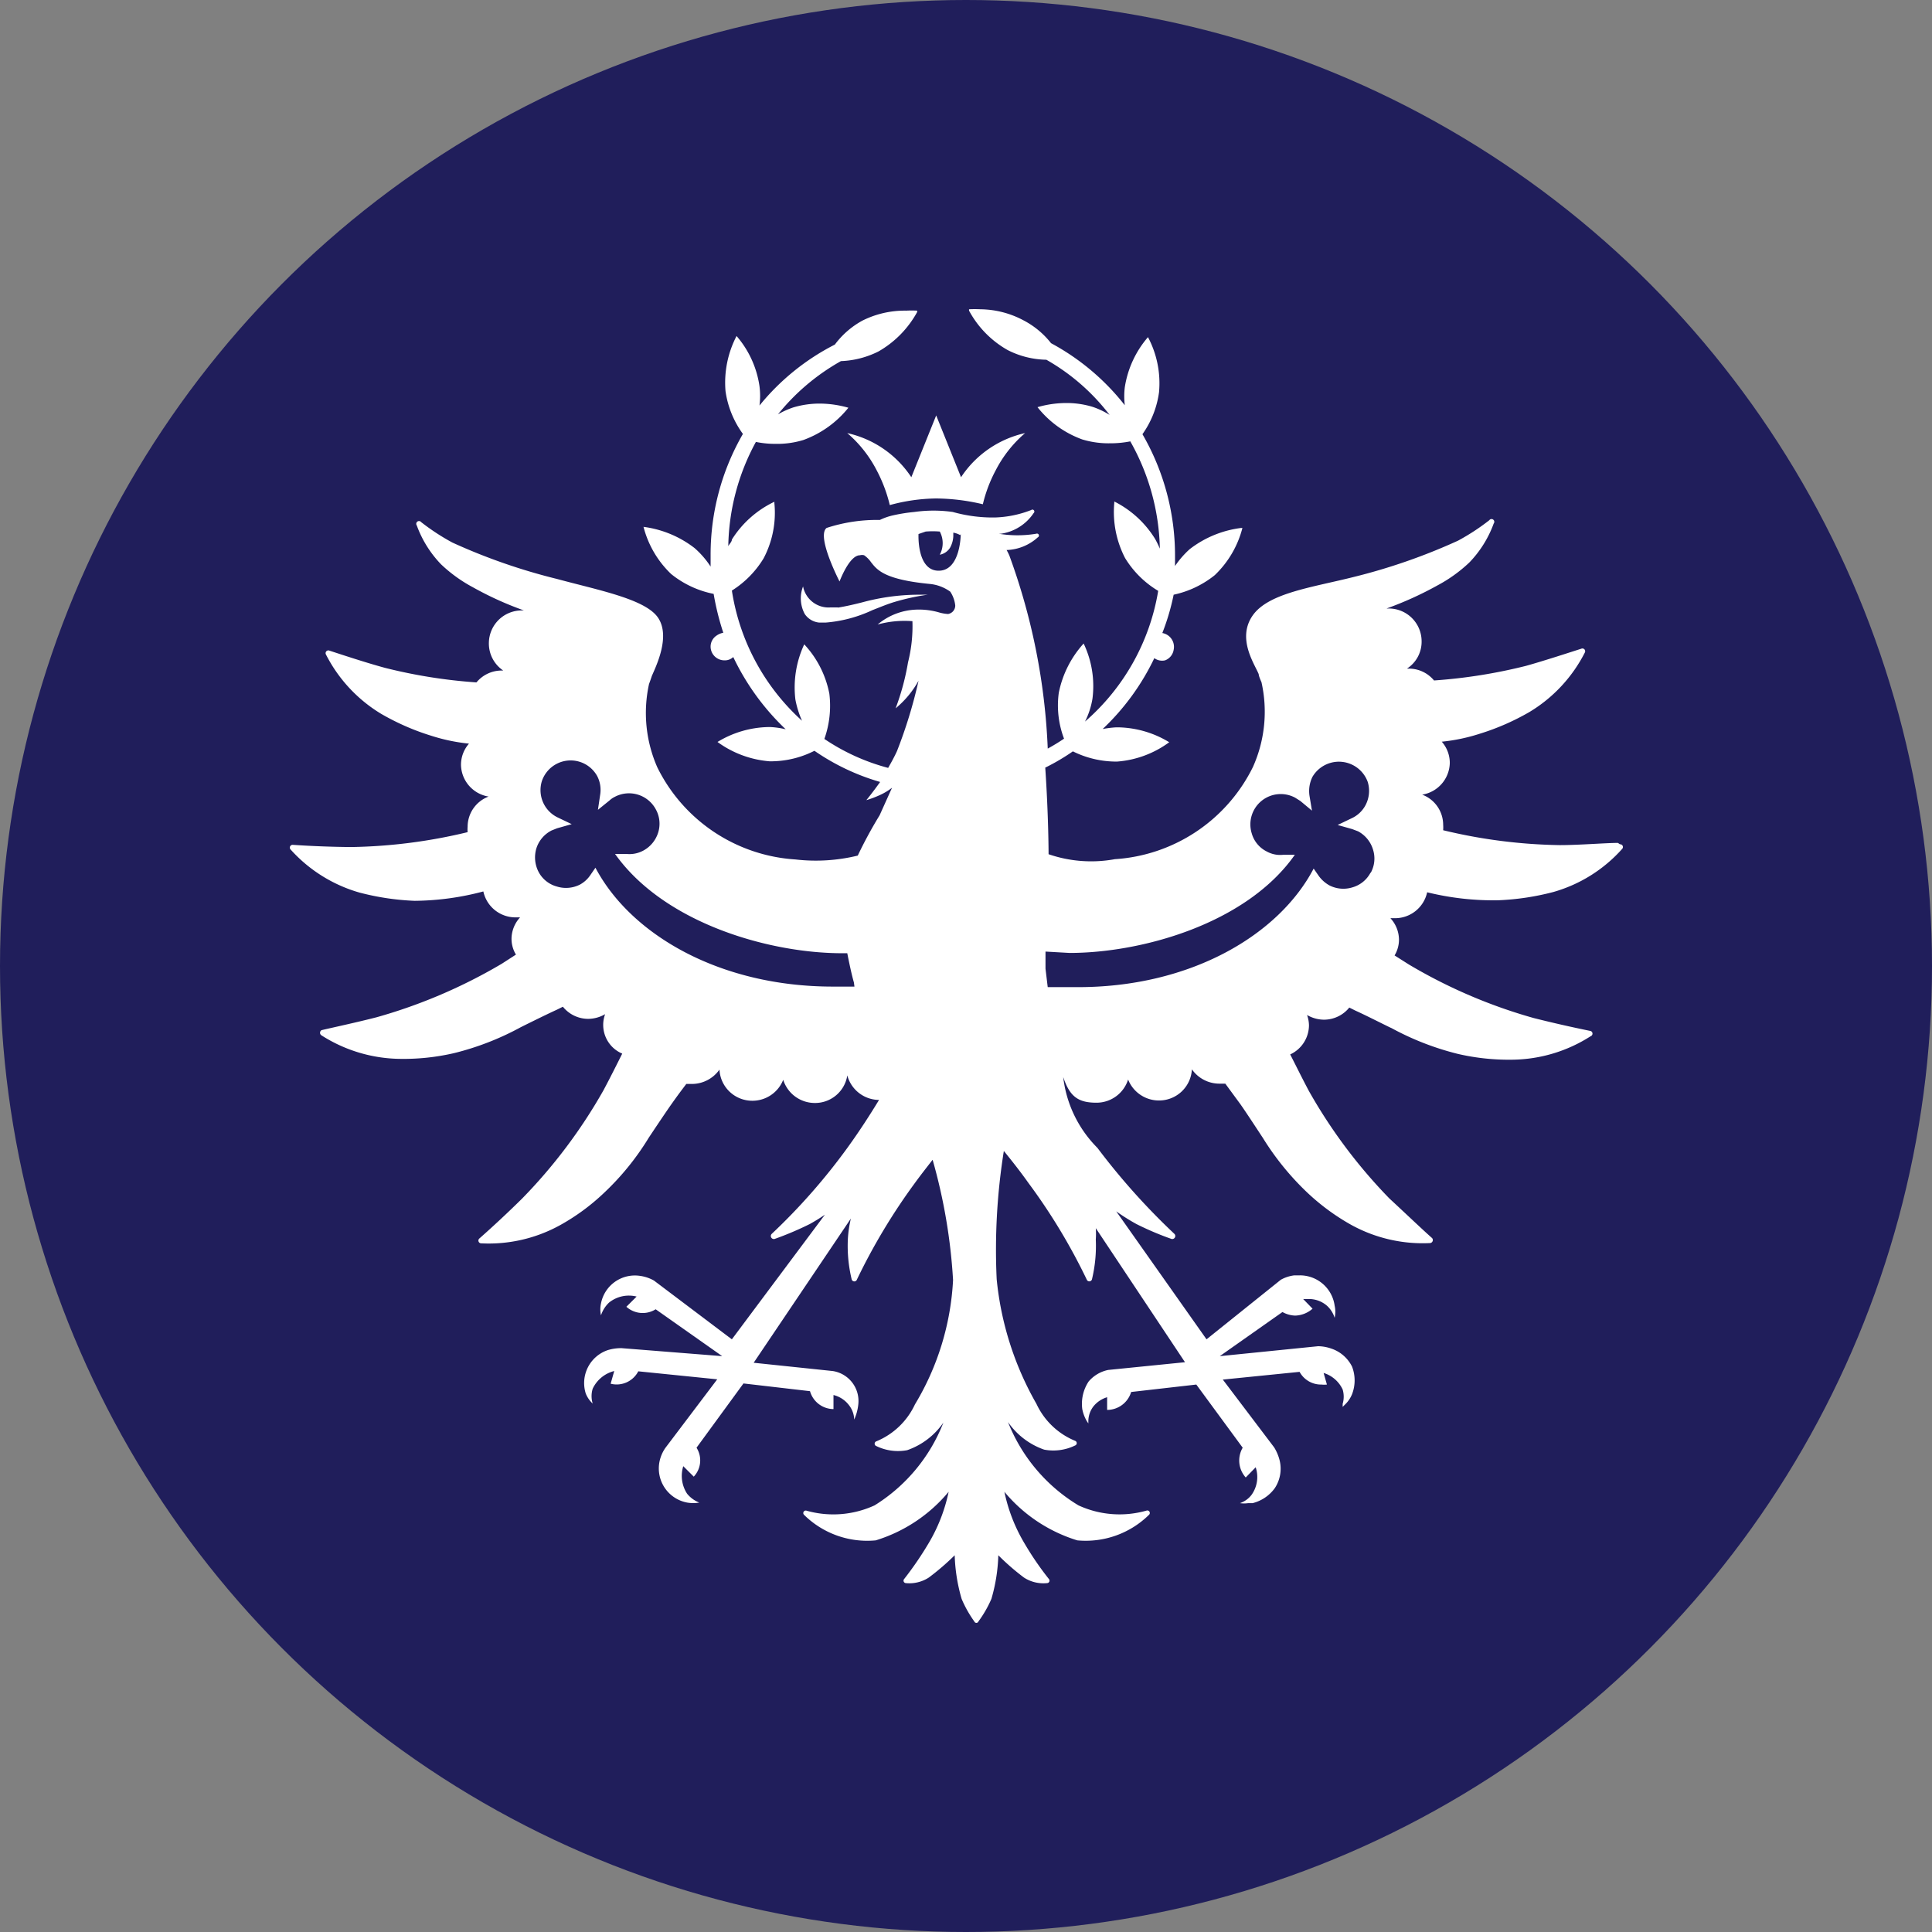 <?xml version="1.0" encoding="utf-8"?>
<svg xmlns="http://www.w3.org/2000/svg" fill="none" height="100" width="100">
  <rect width="100%" height="100%" fill="#808080" stroke="none"/>
  <circle cx="50" cy="50" fill="#201E5B" r="50"/>
  <path d="m49.743 24.7-1.286-3.197-1.287 3.198a5.36 5.36 0 0 0-3.316-2.284 6.372 6.372 0 0 1 1.516 1.913c.304.573.535 1.182.686 1.813a9.466 9.466 0 0 1 2.4-.343 10.77 10.77 0 0 1 2.416.3 7.332 7.332 0 0 1 .672-1.77 6.365 6.365 0 0 1 1.515-1.913 5.36 5.36 0 0 0-3.316 2.284zm21.195 20.47c-.193.368-.529.642-.929.757-.397.126-.829.09-1.2-.1a1.687 1.687 0 0 1-.558-.5l-.257-.37c-1.8 3.44-6.388 6.166-12.291 6.137H54.23l-.115-.956v-.885l1.244.071c3.744 0 9.161-1.513 11.662-5.081h-.6a1.43 1.43 0 0 1-.858-.172 1.5 1.5 0 0 1-.771-.927 1.57 1.57 0 0 1 .496-1.683 1.574 1.574 0 0 1 1.748-.173l.271.171.6.5-.128-.771c-.05-.337.004-.68.157-.985a1.587 1.587 0 0 1 2.858.271c.122.4.08.83-.114 1.2-.16.302-.416.543-.729.684l-.715.343.758.214.3.114c.373.2.65.538.772.942.128.399.087.832-.114 1.2h-.015zm-21.21-17.529s0 1.899-1.143 1.899-1.043-1.899-1.043-1.899l.371-.128c.243-.02.487-.02.73 0 .2.375.2.824 0 1.199a.8.8 0 0 0 .528-.357 1.34 1.34 0 0 0 .172-.6v-.185c.126.021.246.065.357.128l.029-.057zm-5.502 23.425h-1.114c-5.889 0-10.477-2.712-12.292-6.153l-.257.372c-.137.208-.324.38-.543.5-.372.189-.803.225-1.2.1a1.513 1.513 0 0 1-.944-.757 1.626 1.626 0 0 1-.114-1.214 1.57 1.57 0 0 1 .786-.928l.286-.114.757-.214-.715-.342a1.57 1.57 0 0 1-.829-1.885 1.571 1.571 0 0 1 2.859-.27c.159.301.214.647.157.984l-.114.771.6-.485c.081-.075.173-.138.271-.186a1.574 1.574 0 0 1 2.13.657c.2.367.242.8.114 1.199a1.6 1.6 0 0 1-.771.928c-.267.143-.571.203-.872.17h-.586c2.53 3.57 7.946 5.14 11.762 5.14h.258s.185.97.343 1.513l.028.214zm39.518-7.437c-.629 0-1.986.114-3.016.114a27.37 27.37 0 0 1-6.03-.77c.007-.096.007-.191 0-.286a1.67 1.67 0 0 0-1.087-1.556 1.7 1.7 0 0 0 1.43-1.642c0-.404-.147-.795-.415-1.099a9.397 9.397 0 0 0 1.972-.414 12.48 12.48 0 0 0 2.573-1.127 7.627 7.627 0 0 0 2.858-3.07.143.143 0 0 0-.186-.2c-.586.186-1.886.614-2.858.886-1.561.392-3.154.645-4.76.756a1.688 1.688 0 0 0-1.3-.614h-.1c.483-.312.77-.852.757-1.427a1.698 1.698 0 0 0-1.715-1.684h-.1a17.807 17.807 0 0 0 2.644-1.2 7.525 7.525 0 0 0 1.644-1.184 5.708 5.708 0 0 0 1.258-2.013.143.143 0 1 0-.229-.171c-.507.397-1.047.75-1.615 1.056a30.696 30.696 0 0 1-5.417 1.884c-2.158.543-4.43.828-5.23 2.013-.801 1.185.114 2.484.328 3.012 0 .1.129.385.143.414a6.986 6.986 0 0 1-.443 4.396 8.576 8.576 0 0 1-7.146 4.768 6.782 6.782 0 0 1-3.43-.257s0-1.956-.172-4.482a11.06 11.06 0 0 0 1.43-.842 5.05 5.05 0 0 0 2.143.528h.157a5.208 5.208 0 0 0 2.687-1 5.252 5.252 0 0 0-2.6-.77h-.158c-.23.014-.46.043-.686.085a12.376 12.376 0 0 0 2.673-3.668c.16.117.363.159.557.114a.7.7 0 0 0 .443-.542.727.727 0 0 0-.586-.871c.252-.643.448-1.307.586-1.984a5.091 5.091 0 0 0 2.13-1.014 5.151 5.151 0 0 0 1.429-2.44h-.072a5.453 5.453 0 0 0-2.658 1.098c-.287.259-.541.551-.758.871v-.528c.003-2.21-.579-4.381-1.686-6.295a4.877 4.877 0 0 0 .858-2.17 5.091 5.091 0 0 0-.572-2.854 5.18 5.18 0 0 0-1.2 2.597c-.037.309-.037.62 0 .928a12.186 12.186 0 0 0-3.817-3.212 4.404 4.404 0 0 0-1.429-1.184 4.835 4.835 0 0 0-2.23-.571c-.195-.01-.39-.01-.586 0v.071a5.142 5.142 0 0 0 2.001 2.041c.62.317 1.305.488 2.001.5a10.872 10.872 0 0 1 3.273 2.855 4.1 4.1 0 0 0-.872-.414 4.606 4.606 0 0 0-1.429-.2 5.375 5.375 0 0 0-1.43.214 5.22 5.22 0 0 0 2.316 1.67c.463.14.946.208 1.43.2.354.002.709-.031 1.057-.1a11.753 11.753 0 0 1 1.53 5.553 5.455 5.455 0 0 0-.244-.5 5.256 5.256 0 0 0-2.115-1.941v.071c-.09.986.104 1.976.558 2.855a5.029 5.029 0 0 0 1.715 1.7 11.417 11.417 0 0 1-3.788 6.765c.188-.373.318-.773.386-1.185a5.12 5.12 0 0 0-.457-2.855 5.352 5.352 0 0 0-1.287 2.556 4.85 4.85 0 0 0 .272 2.369c-.272.186-.557.357-.843.514a32.88 32.88 0 0 0-1.987-9.992 2.688 2.688 0 0 0-.143-.286c.6-.02 1.172-.253 1.615-.656a.102.102 0 1 0-.086-.186 5.915 5.915 0 0 1-1.93 0h-.1.201a2.459 2.459 0 0 0 1.7-1.07.101.101 0 1 0-.128-.157 5.61 5.61 0 0 1-1.886.385 7.646 7.646 0 0 1-2.173-.286 7.153 7.153 0 0 0-1.986 0 8.713 8.713 0 0 0-1.087.172 3.136 3.136 0 0 0-.7.242 8.363 8.363 0 0 0-2.758.414c-.444.357.285 1.999.671 2.77.158-.4.586-1.357 1.058-1.357.07-.019.144-.019.215 0 .139.097.26.218.357.358.314.4.686.899 3.044 1.127a2.16 2.16 0 0 1 1.058.4c.141.214.23.459.257.713a.443.443 0 0 1-.372.443 2.183 2.183 0 0 1-.428-.071 3.77 3.77 0 0 0-1.001-.158h-.1c-.774 0-1.524.273-2.115.772a5.25 5.25 0 0 1 1.8-.172A7.617 7.617 0 0 1 47 34.279a12.719 12.719 0 0 1-.643 2.384 4.986 4.986 0 0 0 1.186-1.427 24.698 24.698 0 0 1-1.115 3.64c-.129.285-.286.57-.457.87a10.829 10.829 0 0 1-3.302-1.499c.266-.75.355-1.55.258-2.34a5.18 5.18 0 0 0-1.3-2.556 5.274 5.274 0 0 0-.458 2.855c.07.378.186.747.343 1.1a11.415 11.415 0 0 1-3.63-6.738 5.072 5.072 0 0 0 1.643-1.67c.461-.877.655-1.87.557-2.855v-.072a5.256 5.256 0 0 0-2.2 1.956c0 .114-.13.228-.186.343.032-1.888.522-3.74 1.429-5.396.338.069.683.102 1.029.1.484.009.966-.059 1.43-.2a5.315 5.315 0 0 0 2.329-1.67 5.493 5.493 0 0 0-1.43-.214 4.75 4.75 0 0 0-1.429.2 4.382 4.382 0 0 0-.786.356 11.23 11.23 0 0 1 3.259-2.755 4.722 4.722 0 0 0 1.943-.5 5.254 5.254 0 0 0 2.002-2.04v-.072c-.191-.01-.382-.01-.572 0a4.895 4.895 0 0 0-2.258.514 4.404 4.404 0 0 0-1.43 1.242 12.101 12.101 0 0 0-3.901 3.155 3.905 3.905 0 0 0 0-1 5.08 5.08 0 0 0-1.187-2.598 5.232 5.232 0 0 0-.571 2.855c.114.8.423 1.56.9 2.213a12.477 12.477 0 0 0-1.672 6.252v.614a4.63 4.63 0 0 0-.829-.957 5.463 5.463 0 0 0-2.644-1.099c.24.931.734 1.777 1.43 2.441a5.06 5.06 0 0 0 2.2 1.028c.116.683.283 1.355.5 2.013a.845.845 0 0 0-.343.142.685.685 0 0 0-.314.6c.015.383.33.685.715.685a.628.628 0 0 0 .457-.171 12.637 12.637 0 0 0 2.715 3.74c-.253-.061-.511-.1-.771-.115h-.157a5.25 5.25 0 0 0-2.602.771c.786.575 1.716.92 2.687 1h.172a4.994 4.994 0 0 0 2.158-.543 11.66 11.66 0 0 0 3.401 1.613c-.386.543-.714.942-.714.942.234-.07.463-.157.686-.257.229-.102.445-.232.643-.385l-.643 1.427c-.414.674-.79 1.37-1.13 2.084a9.16 9.16 0 0 1-3.23.2 8.575 8.575 0 0 1-7.145-4.767 6.986 6.986 0 0 1-.43-4.311s.115-.314.144-.414c.228-.529.972-2.041.329-3.012-.644-.97-3.073-1.428-5.231-2.013a30.699 30.699 0 0 1-5.417-1.884 11.342 11.342 0 0 1-1.615-1.056.143.143 0 0 0-.23.17 5.71 5.71 0 0 0 1.259 2.014 7.534 7.534 0 0 0 1.643 1.184c.846.474 1.73.875 2.644 1.2h-.1a1.7 1.7 0 0 0-1.715 1.684c-.01.57.27 1.108.743 1.427h-.085c-.504 0-.98.226-1.301.614a26.872 26.872 0 0 1-4.745-.756c-1-.272-2.287-.7-2.858-.886a.143.143 0 0 0-.186.2 7.626 7.626 0 0 0 2.858 3.07c.813.47 1.675.85 2.573 1.127.64.208 1.302.347 1.972.414a1.655 1.655 0 0 0-.414 1.1c.017.82.618 1.51 1.429 1.64a1.67 1.67 0 0 0-1.086 1.557c-.008.095-.008.19 0 .285a27.36 27.36 0 0 1-6.032.771 51.91 51.91 0 0 1-3.015-.114.143.143 0 0 0-.115.242 7.607 7.607 0 0 0 3.56 2.227c.934.246 1.892.39 2.858.428a14.18 14.18 0 0 0 3.558-.485 1.7 1.7 0 0 0 1.687 1.342h.214c-.281.303-.44.7-.443 1.113.001.287.08.568.229.814l-.729.471a27.18 27.18 0 0 1-6.474 2.77c-.986.256-2.316.542-2.859.67a.157.157 0 0 0 0 .271 7.7 7.7 0 0 0 4.016 1.214c.962.019 1.922-.082 2.859-.3a14.449 14.449 0 0 0 3.444-1.342s1.315-.656 1.858-.9l.315-.156c.32.397.803.628 1.314.628.307-.004.608-.088.872-.243a1.612 1.612 0 0 0 .886 2.042c-.314.628-.629 1.256-.971 1.898a27.023 27.023 0 0 1-4.217 5.61 55.496 55.496 0 0 1-2.2 2.055.143.143 0 0 0 .085.257 7.641 7.641 0 0 0 4.088-.942c.825-.457 1.589-1.019 2.272-1.67a13.668 13.668 0 0 0 2.315-2.855s.815-1.227 1.158-1.713c.343-.485.515-.713.786-1.07h.286c.57 0 1.103-.277 1.43-.742a1.7 1.7 0 0 0 1.7 1.612 1.715 1.715 0 0 0 1.6-1.084 1.715 1.715 0 0 0 1.63 1.199c.84.01 1.559-.599 1.687-1.428.199.745.872 1.265 1.643 1.27-.486.8-1.014 1.614-1.6 2.427a31.532 31.532 0 0 1-3.96 4.511.157.157 0 0 0 .158.257c.62-.22 1.226-.478 1.815-.77.27-.15.532-.31.786-.486l-4.817 6.452-4.03-3.04a2.017 2.017 0 0 0-.715-.243 1.786 1.786 0 0 0-2.029 1.427 1.428 1.428 0 0 0 0 .614c.082-.25.224-.475.414-.657.4-.324.93-.44 1.43-.314l-.53.528c.42.378 1.039.43 1.516.13l3.444 2.426-5.216-.414a2.369 2.369 0 0 0-.7.1 1.798 1.798 0 0 0-1.144 2.255c.08.195.201.37.357.514a1.298 1.298 0 0 1 0-.771 1.686 1.686 0 0 1 1.115-.914l-.186.657a1.259 1.259 0 0 0 1.43-.642l4.087.414-2.687 3.554a1.92 1.92 0 0 0-.3.7 1.796 1.796 0 0 0 1.43 2.126c.207.036.42.036.628 0a1.529 1.529 0 0 1-.629-.456 1.683 1.683 0 0 1-.2-1.428l.543.542a1.227 1.227 0 0 0 .143-1.498l2.43-3.326 3.444.4c.153.544.648.923 1.215.927v-.728c.327.08.616.272.815.543.16.21.25.464.257.728.114-.253.187-.523.214-.8a1.57 1.57 0 0 0-1.329-1.713l-4.088-.428 5.031-7.465a6.02 6.02 0 0 0-.157 1.085 7.42 7.42 0 0 0 .2 2.07.143.143 0 0 0 .272 0 31.396 31.396 0 0 1 3.001-4.997c.3-.414.615-.813.915-1.199.58 2.03.935 4.117 1.058 6.224a13.82 13.82 0 0 1-1.973 6.438 3.8 3.8 0 0 1-2 1.912.129.129 0 0 0 0 .243 2.56 2.56 0 0 0 1.6.214 3.786 3.786 0 0 0 1.872-1.427 8.81 8.81 0 0 1-3.558 4.282 5.107 5.107 0 0 1-3.545.271.129.129 0 0 0-.114.215 4.649 4.649 0 0 0 3.716 1.327 7.935 7.935 0 0 0 3.773-2.513 8.633 8.633 0 0 1-1.058 2.699c-.376.63-.791 1.235-1.243 1.813a.128.128 0 0 0 .086.214c.416.042.834-.06 1.186-.286.474-.354.923-.74 1.343-1.156.023.764.143 1.522.358 2.255.174.414.395.806.657 1.17a.114.114 0 0 0 .214 0c.268-.363.493-.755.672-1.17a8.954 8.954 0 0 0 .357-2.255c.415.417.859.803 1.33 1.156.356.23.78.33 1.2.285a.128.128 0 0 0 .086-.214 15.624 15.624 0 0 1-1.244-1.813 8.635 8.635 0 0 1-1.057-2.698 7.935 7.935 0 0 0 3.773 2.513 4.663 4.663 0 0 0 3.716-1.328.129.129 0 0 0-.129-.214 5.08 5.08 0 0 1-3.53-.271 8.81 8.81 0 0 1-3.644-4.31 3.789 3.789 0 0 0 1.872 1.427 2.56 2.56 0 0 0 1.6-.215.128.128 0 0 0 0-.242 3.8 3.8 0 0 1-2-1.913 16.161 16.161 0 0 1-2.058-6.452c-.105-2.22.02-4.444.371-6.638.429.529.858 1.071 1.272 1.656a30.566 30.566 0 0 1 3.016 4.996.143.143 0 0 0 .271 0 7.413 7.413 0 0 0 .2-2.07c.014-.194.014-.39 0-.585l4.617 6.938-3.973.4a1.8 1.8 0 0 0-1.015.599 2.095 2.095 0 0 0-.329 1.427c.042.216.12.423.229.614l.086.129v-.157c.01-.252.095-.496.243-.7.184-.24.439-.414.729-.5v.657a1.3 1.3 0 0 0 1.243-.928l3.373-.385 2.401 3.269a1.312 1.312 0 0 0 .157 1.541l.515-.528a1.582 1.582 0 0 1-.215 1.428c-.152.2-.362.348-.6.428.142.021.287.021.429 0h.229a2.03 2.03 0 0 0 1.143-.771c.28-.42.372-.936.257-1.428a2.39 2.39 0 0 0-.286-.685l-2.658-3.511 3.973-.4c.224.412.66.666 1.13.657.094.01.19.01.285 0l-.171-.6c.435.133.794.444.986.857.072.242.072.5 0 .742v.157l.114-.114c.162-.152.288-.337.372-.543a1.98 1.98 0 0 0 0-1.427 1.856 1.856 0 0 0-1.1-.942 2.114 2.114 0 0 0-.658-.114l-5.088.514 3.244-2.284c.201.114.427.177.658.185.332-.01.65-.136.9-.357l-.486-.5h.229a1.43 1.43 0 0 1 1 .344c.187.17.325.386.4.628a1.425 1.425 0 0 0 0-.628 1.814 1.814 0 0 0-1.8-1.57h-.286c-.246.03-.484.107-.7.228l-3.845 3.083-4.674-6.624c.335.24.684.458 1.044.657.588.295 1.194.553 1.815.771a.157.157 0 0 0 .157-.257 35.051 35.051 0 0 1-3.988-4.454 6.193 6.193 0 0 1-1.772-3.668c.343 1.028.786 1.328 1.73 1.328a1.715 1.715 0 0 0 1.629-1.2 1.715 1.715 0 0 0 1.6 1.085 1.7 1.7 0 0 0 1.701-1.613c.327.466.86.743 1.43.742h.3l.786 1.071c.343.485 1.157 1.742 1.143 1.713a14.16 14.16 0 0 0 2.315 2.855c.686.648 1.45 1.21 2.273 1.67a7.667 7.667 0 0 0 4.087.942.157.157 0 0 0 .1-.257c-.471-.414-1.429-1.328-2.215-2.055a26.917 26.917 0 0 1-4.159-5.553c-.343-.642-.657-1.285-.972-1.899a1.67 1.67 0 0 0 .972-1.513 1.65 1.65 0 0 0-.1-.528c.265.155.565.239.872.243.51 0 .995-.23 1.315-.628l.314.157c.543.242 1.887.928 1.858.899a14.45 14.45 0 0 0 3.445 1.342c.936.217 1.897.318 2.858.3a7.654 7.654 0 0 0 4.016-1.214.143.143 0 0 0 0-.271 65.825 65.825 0 0 1-2.944-.67 26.849 26.849 0 0 1-6.46-2.77l-.743-.471c.148-.246.227-.527.228-.814a1.655 1.655 0 0 0-.443-1.113h.215a1.7 1.7 0 0 0 1.686-1.342c1.202.296 2.436.435 3.673.414a13.317 13.317 0 0 0 2.859-.428 7.519 7.519 0 0 0 3.558-2.227.142.142 0 0 0-.114-.243l-.1-.071zm-40.361-12.19h-.386a1.343 1.343 0 0 1-1.43-1.086c-.182.466-.15.988.087 1.428.169.25.441.413.743.443h.343a6.998 6.998 0 0 0 2.415-.643c.372-.143.772-.314 1.158-.428.557-.165 1.125-.29 1.7-.371h-.542a11.32 11.32 0 0 0-2.859.4c-.4.1-.815.2-1.258.27" fill="#fff"/>
</svg>